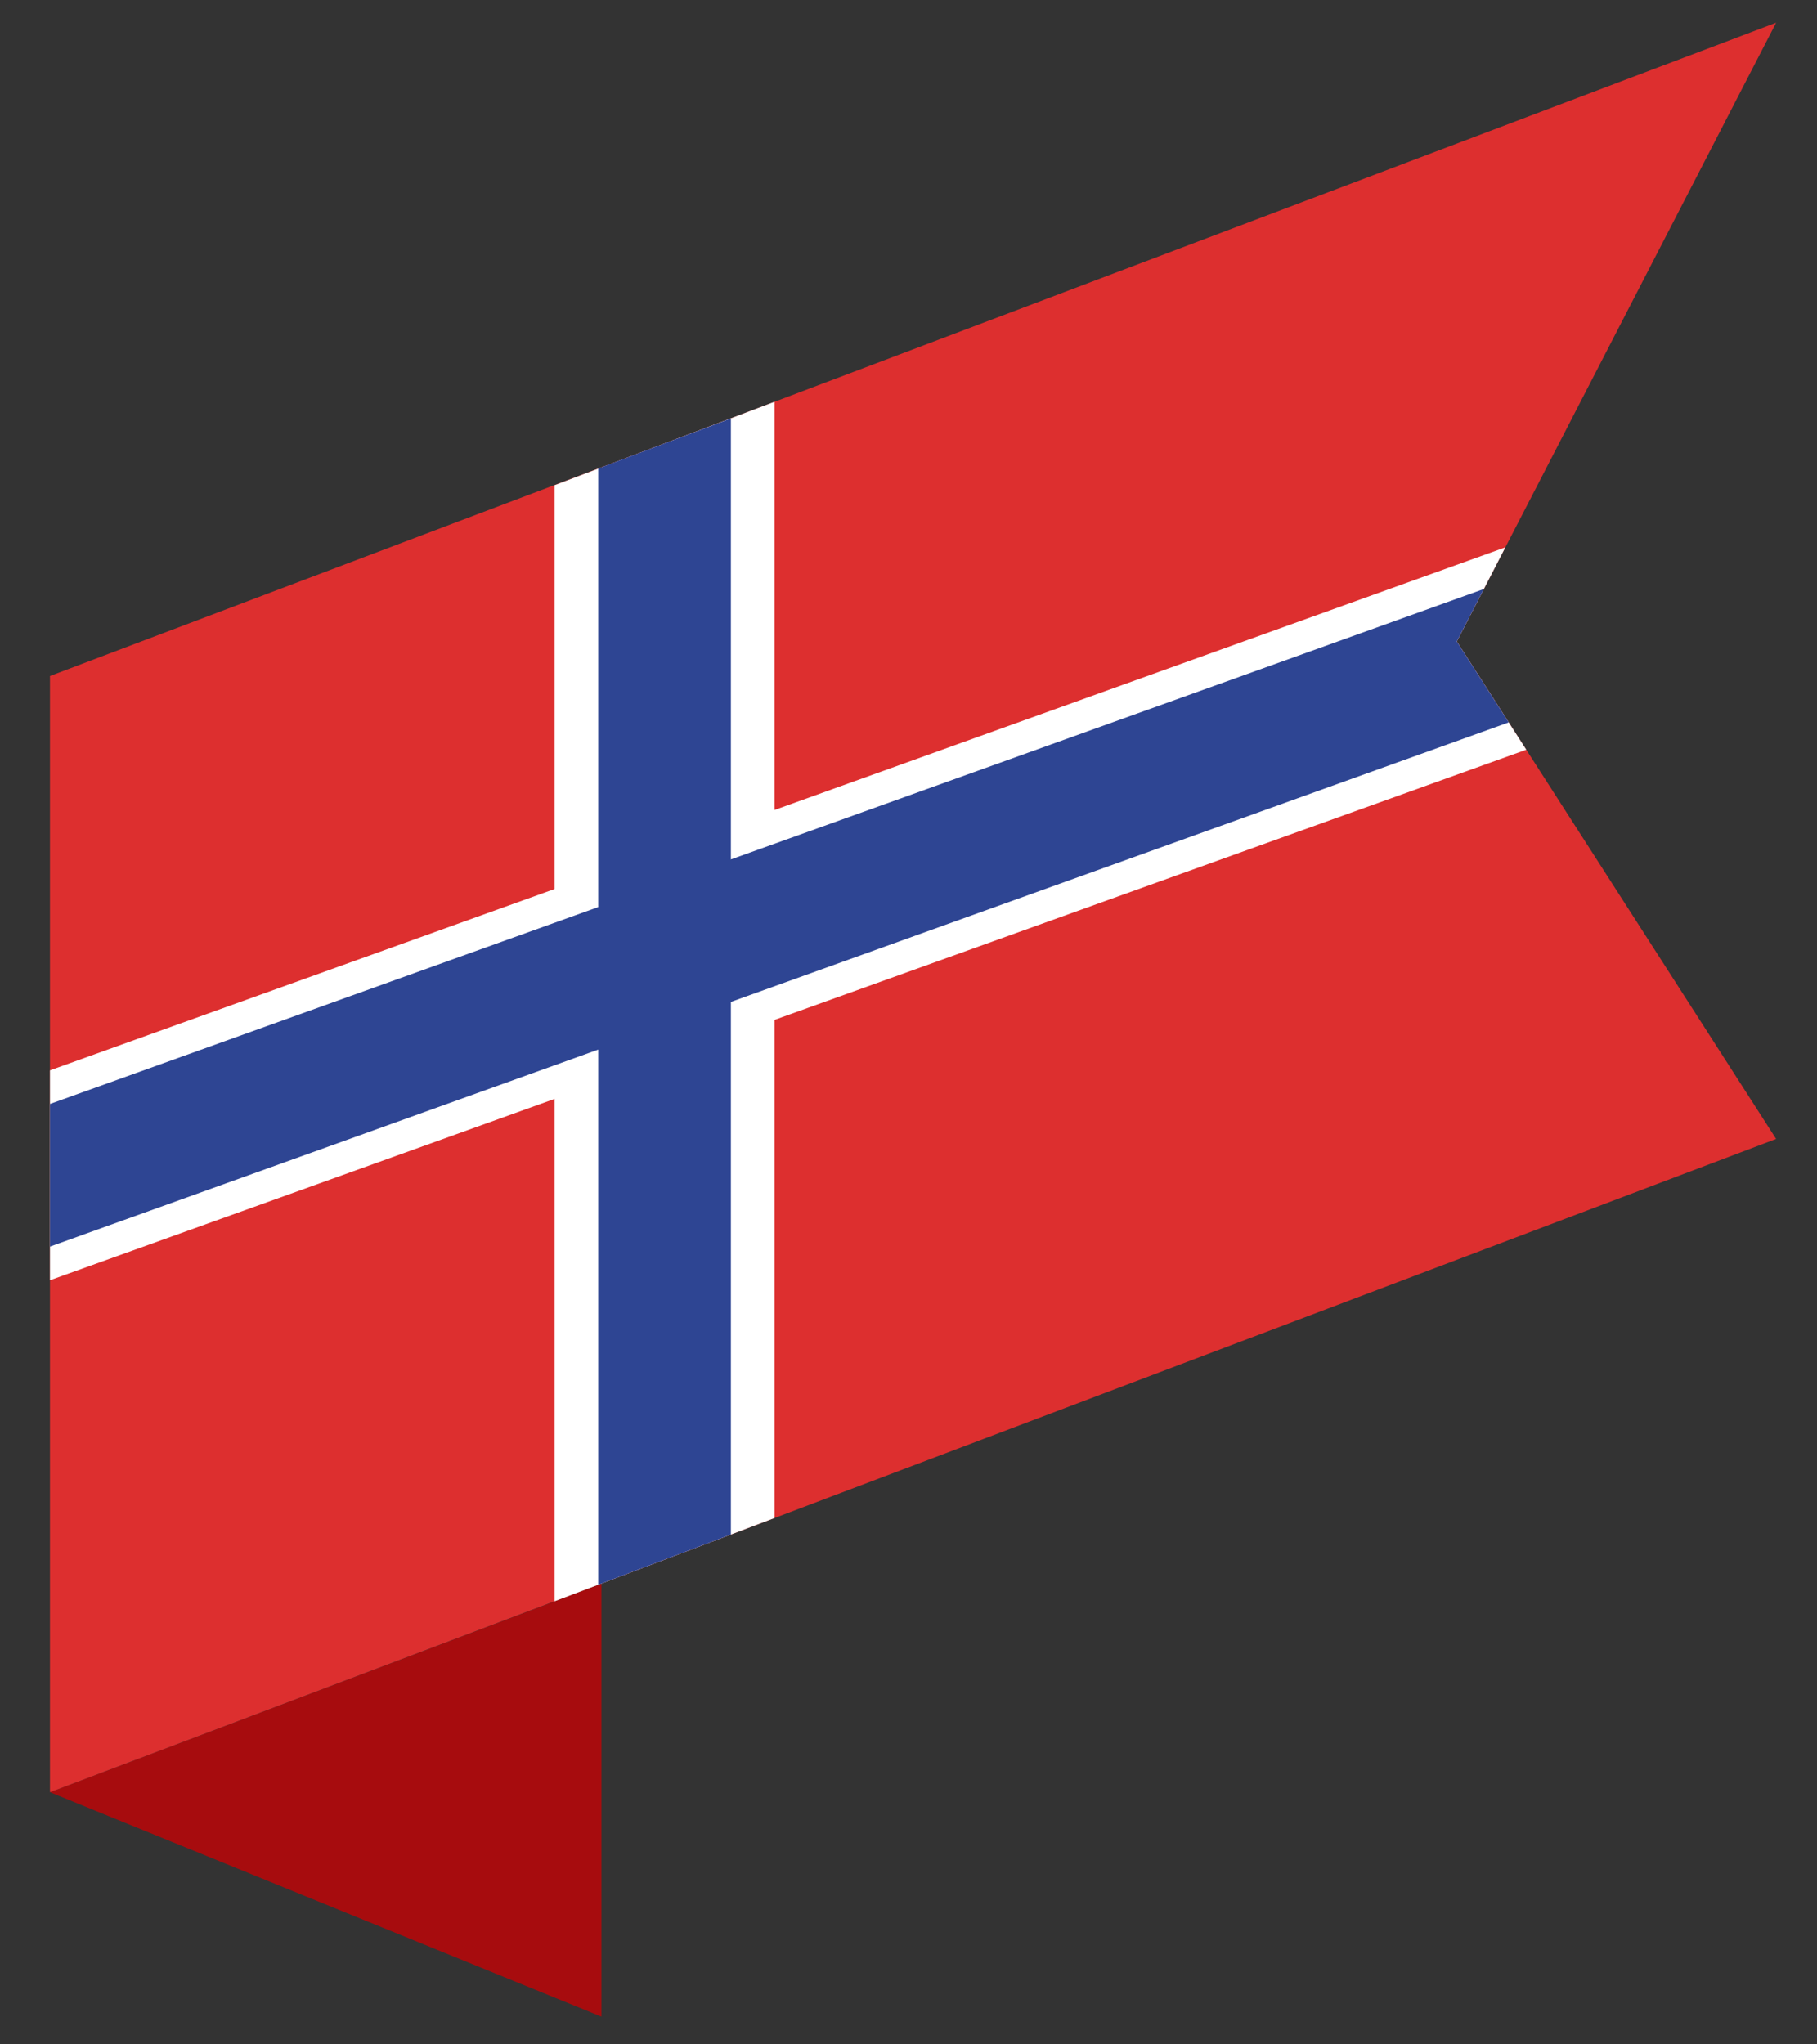 <?xml version="1.0" encoding="UTF-8"?>
<svg id="Layer_1" data-name="Layer 1" xmlns="http://www.w3.org/2000/svg" version="1.1" xmlns:xlink="http://www.w3.org/1999/xlink" viewBox="0 0 40 45">
  <rect x="0" y="0" width="40" height="45" fill="#333333" stroke="none"/>
  <defs>
    <style>
      .cls-1 {
        clip-rule: evenodd;
        fill: none;
      }

      .cls-1, .cls-2, .cls-3, .cls-4, .cls-5 {
        stroke-width: 0px;
      }

      .cls-2 {
        fill: #dd2f2f;
      }

      .cls-3 {
        fill: #a70c0e;
        fill-rule: evenodd;
      }

      .cls-6 {
        clip-path: url(#clippath);
      }

      .cls-4 {
        fill: #fff;
      }

      .cls-5 {
        fill: #2e4593;
      }
    </style>
    <clipPath id="clippath">
      <polygon class="cls-1" points="39.1 25.07 1.1 39.45 1.1 14.88 39.1 .5 32.07 14.12 39.1 25.07 39.1 25.07"/>
    </clipPath>
  </defs>
  <polyline class="cls-3" points="1.1 39.45 13.24 34.86 13.24 44.39"/>
  <g class="cls-6">
    <g>
      <polygon class="cls-2" points="45.88 -3.41 45.88 23.37 1.1 39.45 1.1 12.68 45.88 -3.41"/>
      <g>
        <polygon class="cls-4" points="45.88 7.47 45.88 12.09 1.1 28.18 1.1 23.56 45.88 7.47"/>
        <polygon class="cls-4" points="17.05 8.84 17.05 39.45 12.21 39.45 12.21 10.68 17.05 8.84"/>
        <polygon class="cls-5" points="16.09 9.21 16.09 39.45 13.17 39.45 13.17 10.31 16.09 9.21"/>
        <polygon class="cls-5" points="45.88 8.22 45.88 11.35 1.1 27.44 1.1 24.3 45.88 8.22"/>
      </g>
    </g>
  </g>
</svg>